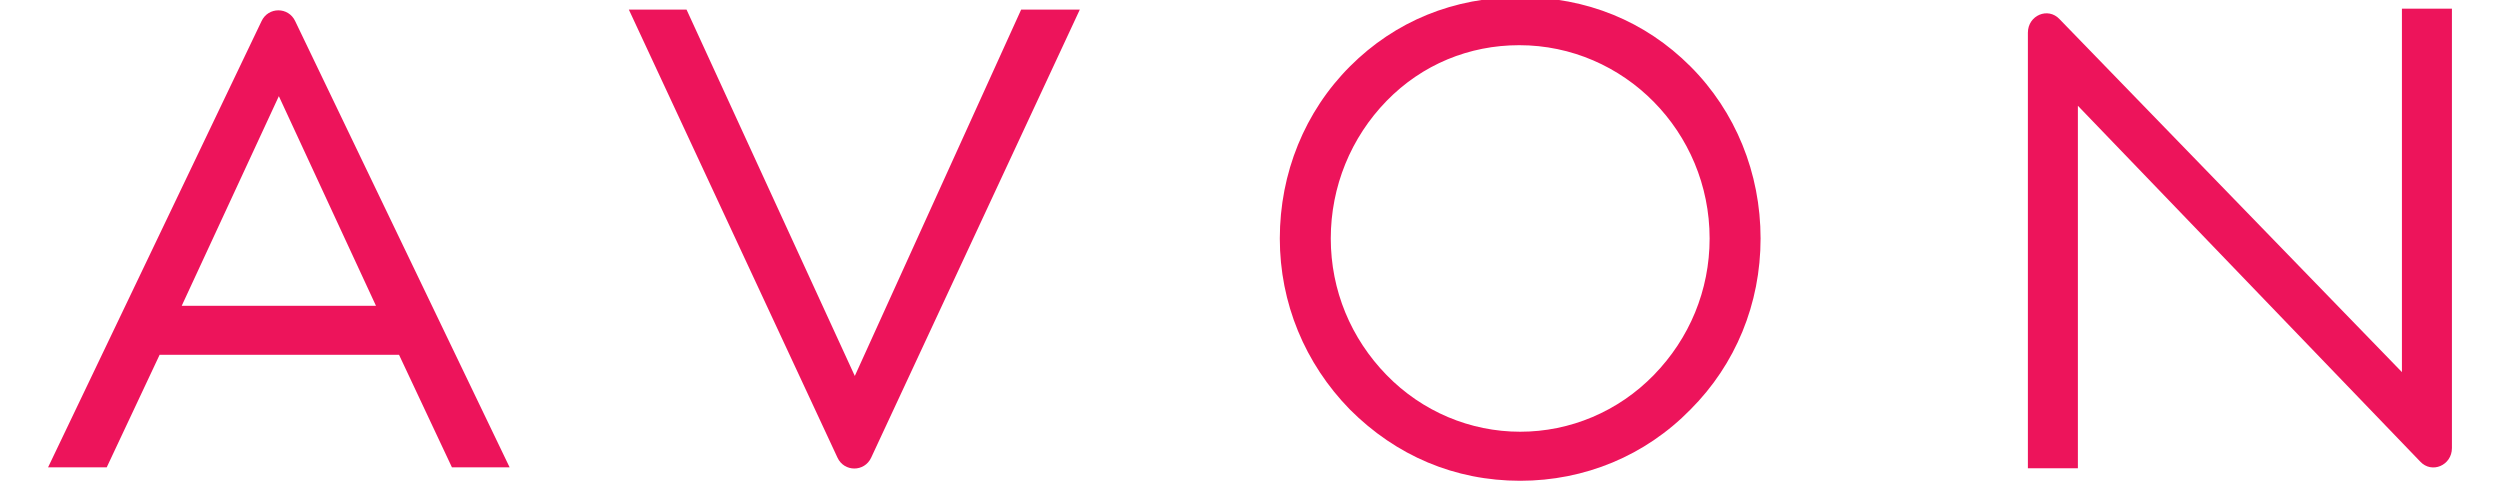 <?xml version="1.0" encoding="utf-8"?>
<!-- Generator: Adobe Illustrator 24.2.1, SVG Export Plug-In . SVG Version: 6.00 Build 0)  -->
<svg version="1.1" id="Layer_1" xmlns="http://www.w3.org/2000/svg" xmlns:xlink="http://www.w3.org/1999/xlink" x="0px" y="0px"
	 viewBox="0 0 260 50" style="enable-background:new 0 0 260 50;" xml:space="preserve">
<style type="text/css">
	.st0{fill:#ED145B;}
</style>
<g>
	<g>
		<path class="st0" d="M177.8,24.8c0,5.4-2.1,10.4-5.8,14.2c-3.7,3.8-8.7,5.9-13.9,5.9s-10.2-2.1-13.9-5.9
			c-3.7-3.8-5.8-8.8-5.8-14.2s2.1-10.5,5.8-14.3s8.6-5.8,13.8-5.8C168.9,4.7,177.8,13.7,177.8,24.8 M175.8,6.9
			c-4.7-4.7-10.8-7.2-17.7-7.2s-13,2.5-17.7,7.2s-7.3,11.1-7.3,17.9c0,6.7,2.6,13,7.3,17.8c4.8,4.8,10.9,7.4,17.7,7.4
			c6.7,0,13-2.6,17.7-7.4c4.7-4.7,7.3-11,7.3-17.8S180.5,11.6,175.8,6.9"/>
		<path class="st0" d="M88.9,39.1L71.4,1h-6l21.7,46.6c0.7,1.5,2.8,1.5,3.5,0L112.3,1h-6.1L88.9,39.1z"/>
		<path class="st0" d="M249.8,0.9v37.8L214.2,2c-1.2-1.3-3.3-0.4-3.3,1.4v45.3h5.2V11l35.6,37c1.2,1.3,3.3,0.4,3.3-1.4V0.9H249.8z"
			/>
		<path class="st0" d="M39.1,31.8H18.9L29,10L39.1,31.8z M5,48.6h6.1l5.5-11.7h24.9L47,48.6h6L30.7,2.2c-0.7-1.5-2.8-1.5-3.5,0
			L5,48.6z"/>
	</g>
</g>
</svg>

